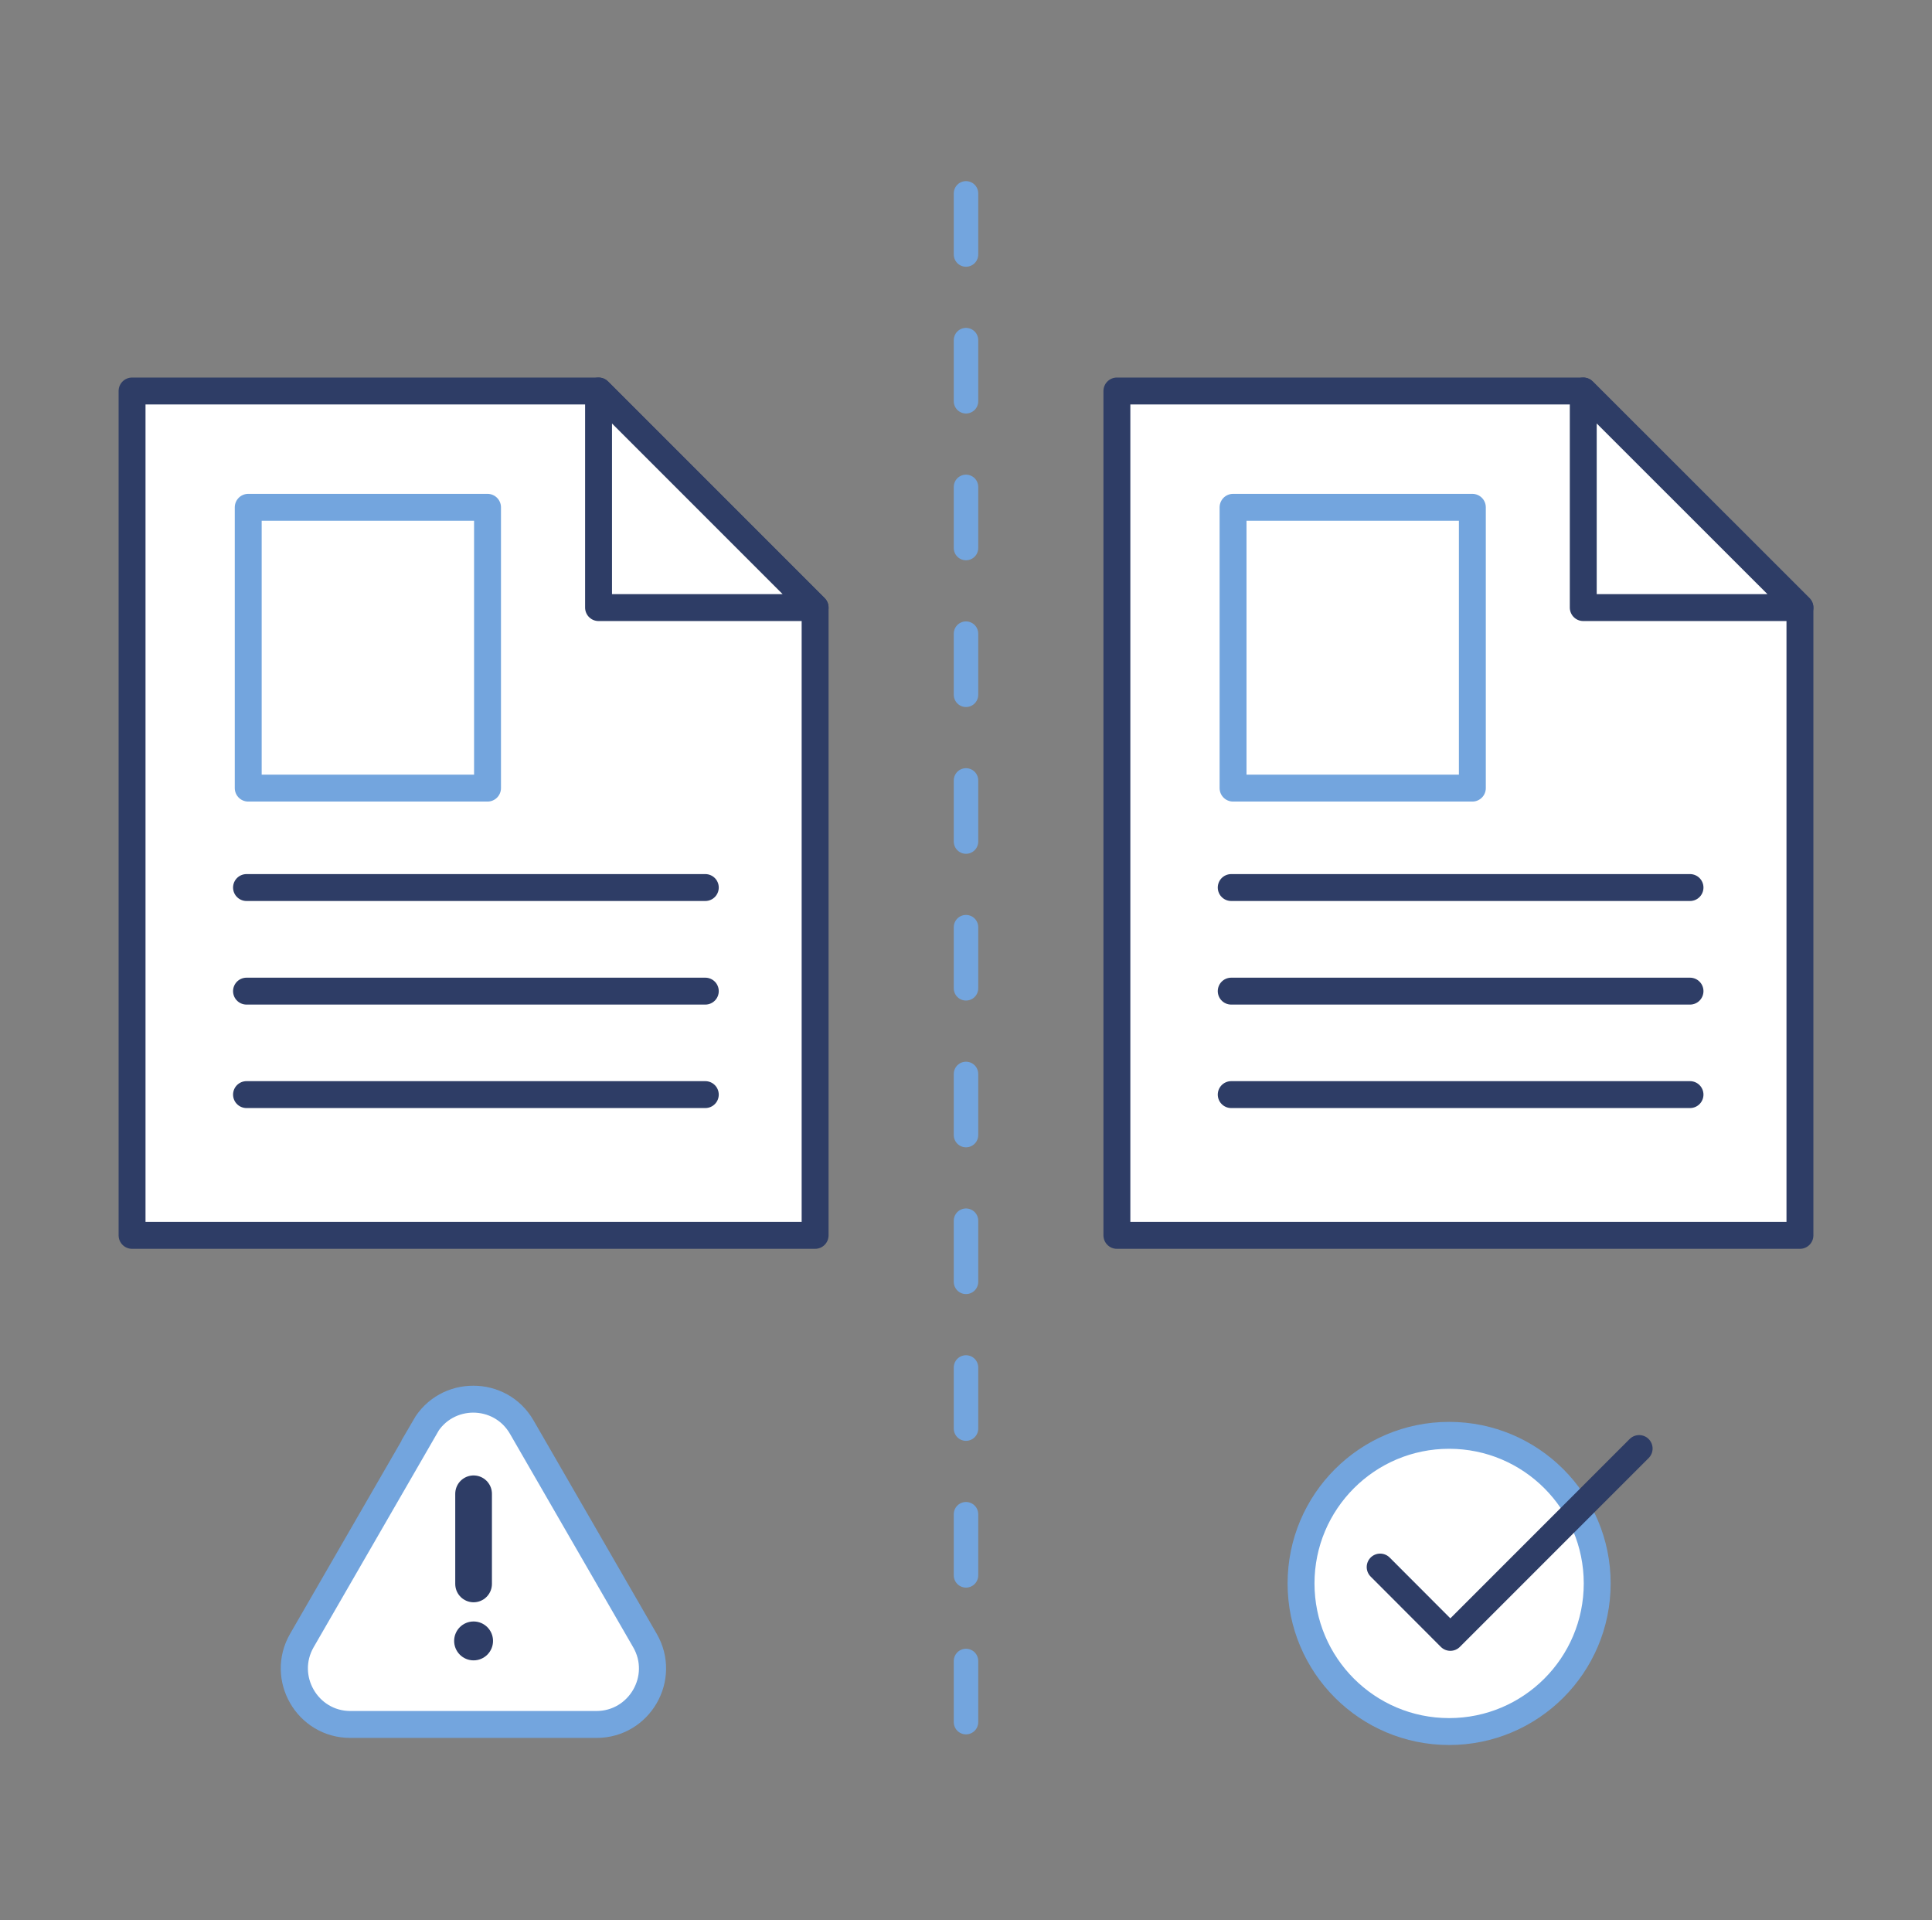 <?xml version="1.0" encoding="UTF-8"?><svg id="a" xmlns="http://www.w3.org/2000/svg" viewBox="0 0 158 157"><rect x="0" y="0" width="158" height="157" fill="#808080" stroke="none"/><defs><style>.c{fill:#2e3d66;}.d{stroke-dasharray:5 7;stroke-width:2px;}.d,.e,.f,.g,.h{fill:#fff;}.d,.e,.i{stroke-linecap:round;}.d,.g,.h{stroke:#73a5de;}.d,.h{stroke-miterlimit:10;}.e{stroke-width:3px;}.e,.f,.g,.i{stroke-linejoin:round;}.e,.f,.i{stroke:#2e3d66;}.f,.g,.i,.h{stroke-width:2.2px;}.i{fill:none;}</style></defs><polygon class="f" points="66.66 49.68 66.66 101.01 10.8 101.01 10.8 31.97 48.95 31.97 66.66 49.68"/><polygon class="f" points="66.66 49.68 48.95 49.68 48.95 31.97 66.66 49.68"/><line class="i" x1="20.16" y1="89.5" x2="57.68" y2="89.5"/><line class="i" x1="20.16" y1="81.04" x2="57.68" y2="81.04"/><line class="i" x1="20.16" y1="72.57" x2="57.68" y2="72.57"/><rect class="g" x="20.3" y="41.48" width="19.57" height="22.96"/><polygon class="f" points="147.2 49.68 147.2 101.01 91.34 101.01 91.34 31.97 129.48 31.97 147.2 49.68"/><polygon class="f" points="147.2 49.68 129.48 49.68 129.48 31.97 147.2 49.68"/><line class="i" x1="100.69" y1="89.5" x2="138.21" y2="89.5"/><line class="i" x1="100.69" y1="81.04" x2="138.21" y2="81.04"/><line class="i" x1="100.69" y1="72.57" x2="138.21" y2="72.57"/><rect class="g" x="100.84" y="41.48" width="19.57" height="22.96"/><line class="d" x1="79" y1="15.81" x2="79" y2="146.71"/><circle class="h" cx="118.51" cy="129.47" r="12.11"/><polyline class="i" points="134.05 118.44 118.61 133.88 112.87 128.13"/><path class="h" d="M34.77,116.69l-10.07,17.44c-1.76,3.05.44,6.87,3.96,6.87h20.13c3.52,0,5.73-3.82,3.96-6.87l-10.07-17.44c-1.76-3.05-6.17-3.05-7.93,0l-10.07,17.44c-1.76,3.05.44,6.87,3.96,6.87h20.13c3.52,0,5.73-3.82,3.96-6.87l-10.07-17.44c-1.76-3.05-6.17-3.05-7.93,0Z"/><line class="e" x1="38.73" y1="122.14" x2="38.73" y2="129.51"/><circle class="c" cx="38.73" cy="134.17" r="1.59"/></svg>